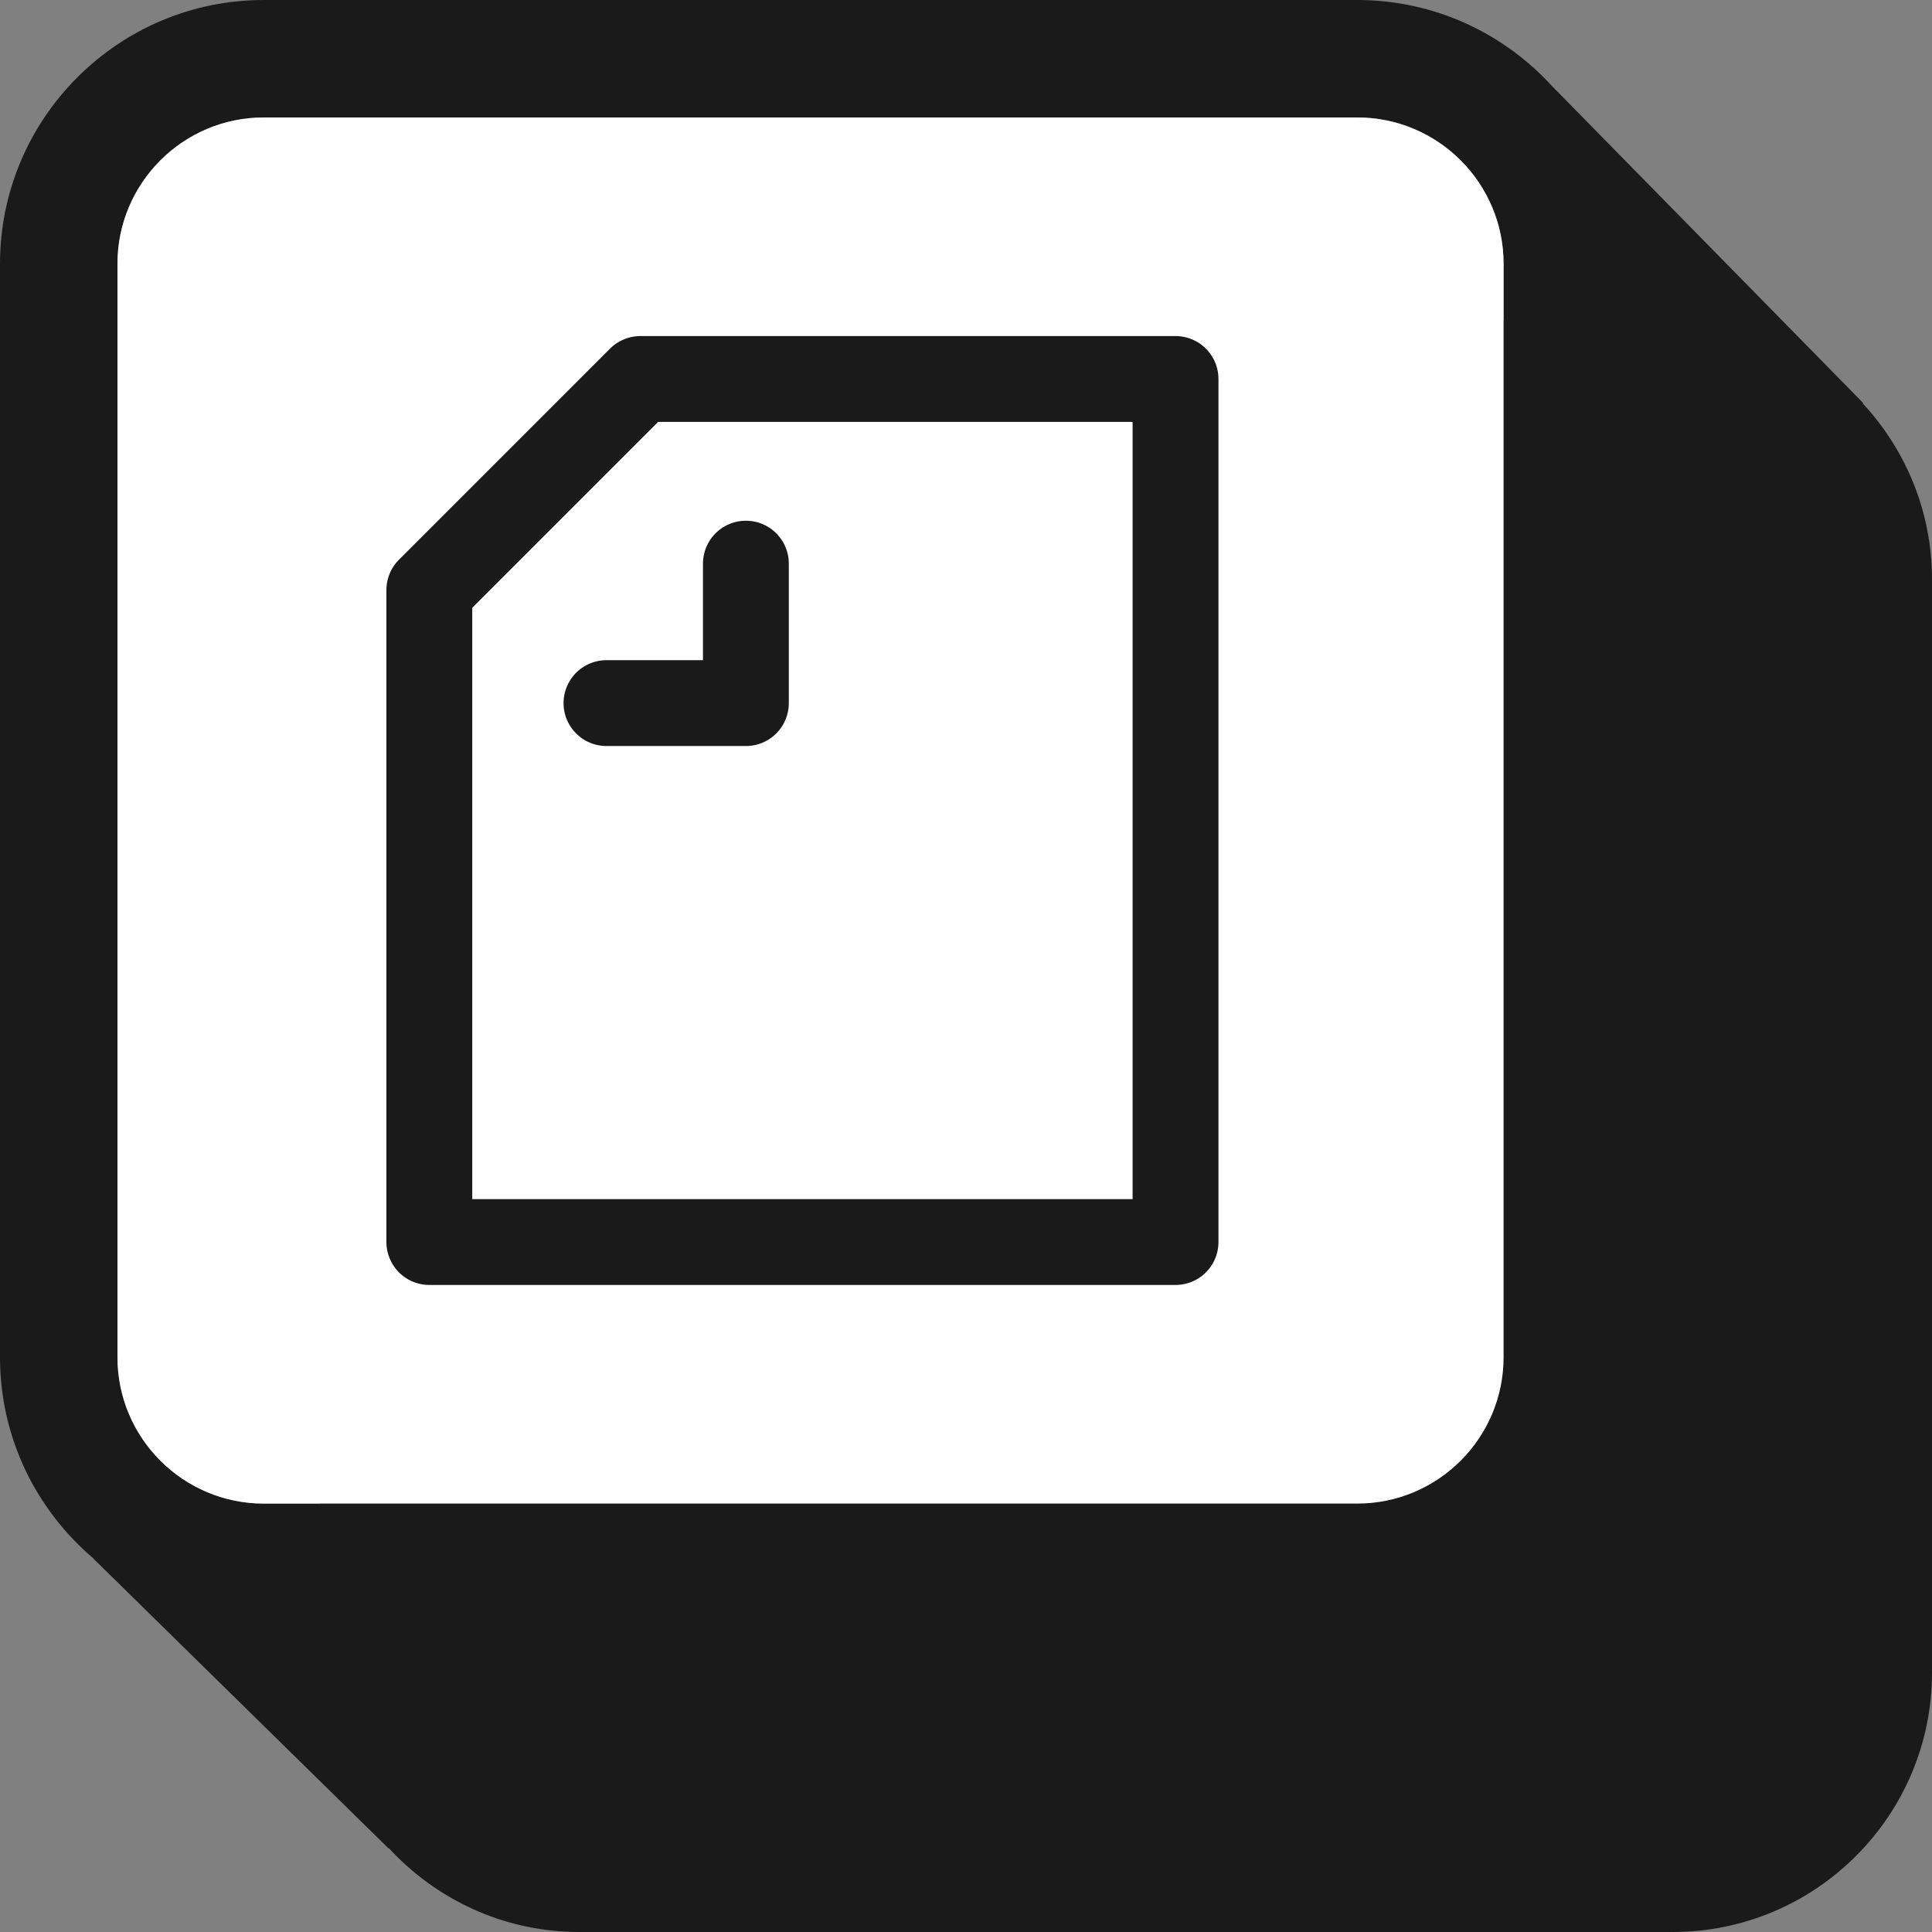 <?xml version="1.0" encoding="iso-8859-1"?>
<!-- Generator: Adobe Illustrator 25.2.1, SVG Export Plug-In . SVG Version: 6.00 Build 0)  -->
<svg version="1.1" id="&#x30EC;&#x30A4;&#x30E4;&#x30FC;_1"
	 xmlns="http://www.w3.org/2000/svg" xmlns:xlink="http://www.w3.org/1999/xlink" x="0px" y="0px" viewBox="0 0 55 55"
	 style="enable-background:new 0 0 55 55;" xml:space="preserve">
<rect x="0" y="0" width="55" height="55" fill="#808080" stroke="none"/>
<g>
	<path style="fill:#1A1A1A;" d="M53.024,11.479h0.023l-8.83-8.994v0.004C42.842,0.962,40.85,0,38.639,0H7.509
		C3.369,0,0,3.369,0,7.509v31.13c0,2.293,1.035,4.349,2.661,5.727l-0.006,0.001l8.409,8.256v-0.016
		C12.413,54.073,14.342,55,16.489,55h31.13C51.689,55,55,51.689,55,47.619v-31.13C55,14.554,54.246,12.796,53.024,11.479z
		 M3.344,7.509c0-2.297,1.868-4.165,4.165-4.165h31.13c2.297,0,4.165,1.868,4.165,4.165v1.599H16.489
		c-4.07,0-7.381,3.311-7.381,7.381v26.315H7.509c-2.297,0-4.165-1.868-4.165-4.165V7.509z"/>
	<path style="fill:#FFFFFF;" d="M38.639,3.344H7.509c-2.297,0-4.165,1.868-4.165,4.165v31.13c0,2.297,1.868,4.165,4.165,4.165h31.13
		c2.297,0,4.165-1.868,4.165-4.165V7.509C42.803,5.212,40.935,3.344,38.639,3.344z"/>
	<g>
		
			<polygon style="fill:none;stroke:#1A1A1A;stroke-width:2.444;stroke-linecap:round;stroke-linejoin:round;stroke-miterlimit:10;" points="
			18.23,10.789 33.465,10.789 33.465,35.358 12.222,35.358 12.222,16.797 		"/>
		
			<polyline style="fill:none;stroke:#1A1A1A;stroke-width:2.444;stroke-linecap:round;stroke-linejoin:round;stroke-miterlimit:10;" points="
			21.234,16.046 21.234,20.016 17.265,20.016 		"/>
	</g>
</g>
<g>
</g>
<g>
</g>
<g>
</g>
<g>
</g>
<g>
</g>
<g>
</g>
</svg>
